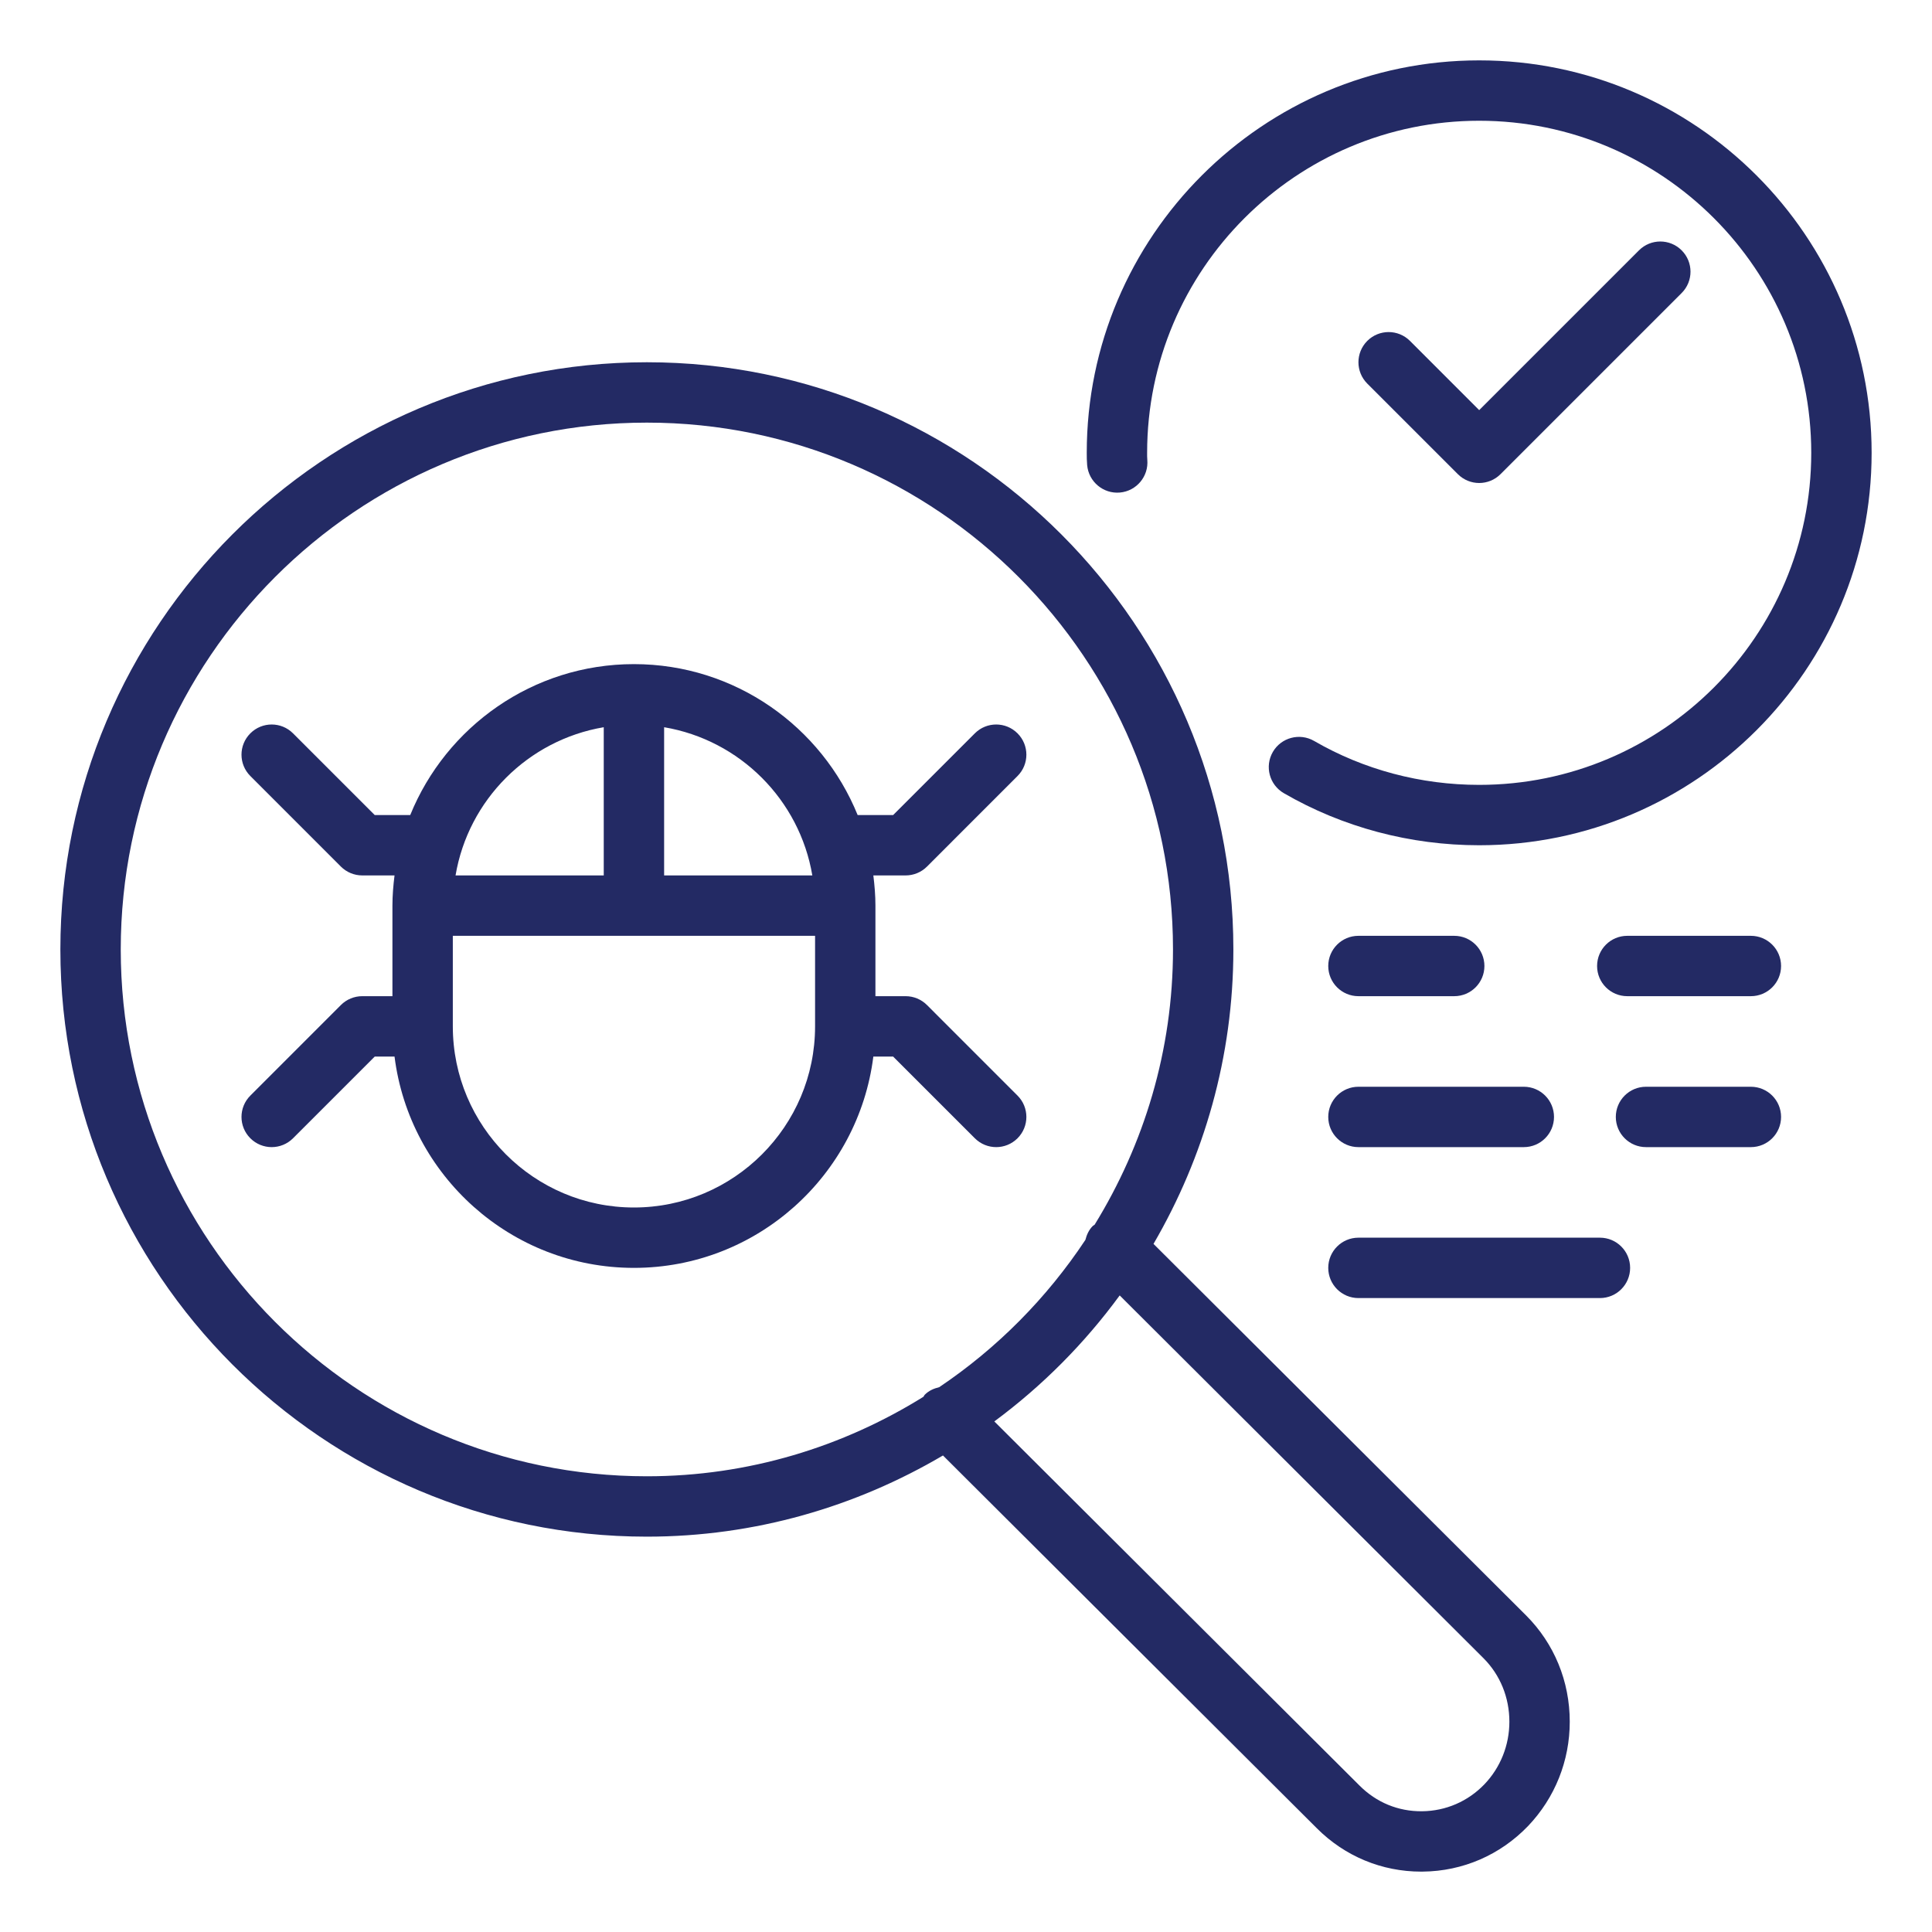 <svg width="100" height="100" viewBox="0 0 100 100" fill="none" xmlns="http://www.w3.org/2000/svg">
<path d="M59.705 64.384C62.317 59.897 63.839 54.701 63.839 49.144C63.839 32.385 50.221 18.75 33.482 18.75C16.743 18.75 3.125 32.385 3.125 49.144C3.125 65.903 16.743 79.537 33.482 79.537C39.075 79.537 44.303 77.988 48.808 75.335L68.164 94.635C69.611 96.082 71.524 96.875 73.561 96.875C73.588 96.875 73.614 96.875 73.64 96.874C75.714 96.854 77.65 96.016 79.096 94.511C80.485 93.053 81.25 91.136 81.25 89.115C81.25 87.025 80.447 85.071 78.989 83.613L59.705 64.384ZM6.25 49.144C6.25 34.108 18.466 21.875 33.482 21.875C48.498 21.875 60.714 34.108 60.714 49.144C60.714 54.37 59.212 59.24 56.656 63.393C56.627 63.419 56.59 63.428 56.562 63.456C56.357 63.661 56.247 63.914 56.18 64.176C54.183 67.189 51.611 69.786 48.612 71.801C48.34 71.866 48.078 71.978 47.867 72.19C47.835 72.222 47.824 72.264 47.795 72.298C43.63 74.889 38.736 76.412 33.482 76.412C18.466 76.412 6.25 64.18 6.25 49.144ZM76.837 92.351C75.983 93.24 74.836 93.738 73.608 93.75C72.367 93.764 71.24 93.291 70.372 92.424L51.466 73.573C53.946 71.738 56.132 69.541 57.955 67.051L76.781 85.824C77.648 86.691 78.125 87.859 78.125 89.115C78.125 90.33 77.666 91.481 76.837 92.351Z" fill="#232A64"/>
<path d="M57.966 25.494C58.826 25.417 59.46 24.658 59.384 23.799C59.373 23.675 59.375 23.562 59.375 23.438C59.375 13.96 67.085 6.25 76.562 6.25C86.04 6.25 93.75 13.96 93.75 23.438C93.75 32.915 86.04 40.625 76.562 40.625C73.539 40.625 70.584 39.839 68.018 38.351C67.27 37.919 66.315 38.174 65.882 38.92C65.45 39.667 65.704 40.623 66.451 41.055C69.493 42.819 72.99 43.75 76.562 43.75C87.763 43.75 96.875 34.638 96.875 23.438C96.875 12.237 87.763 3.125 76.562 3.125C65.362 3.125 56.25 12.237 56.25 23.438C56.25 23.657 56.252 23.856 56.271 24.075C56.348 24.934 57.109 25.571 57.966 25.494Z" fill="#232A64"/>
<path d="M76.562 25C76.962 25 77.362 24.847 77.667 24.542L87.042 15.167C87.653 14.557 87.653 13.568 87.042 12.958C86.432 12.347 85.443 12.347 84.833 12.958L76.562 21.228L72.98 17.645C72.369 17.035 71.381 17.035 70.77 17.645C70.16 18.256 70.16 19.244 70.77 19.855L75.458 24.542C75.763 24.847 76.163 25 76.562 25Z" fill="#232A64"/>
<path d="M46.228 54.688L50.458 58.917C50.763 59.222 51.163 59.375 51.562 59.375C51.962 59.375 52.362 59.222 52.667 58.917C53.278 58.307 53.278 57.318 52.667 56.708L47.98 52.02C47.687 51.727 47.289 51.562 46.875 51.562H45.312V46.875C45.312 46.345 45.268 45.826 45.204 45.312H46.875C47.289 45.312 47.687 45.148 47.98 44.855L52.667 40.167C53.278 39.557 53.278 38.568 52.667 37.958C52.057 37.347 51.068 37.347 50.458 37.958L46.228 42.188H44.392C42.533 37.612 38.047 34.375 32.812 34.375C27.578 34.375 23.092 37.612 21.233 42.188H19.397L15.167 37.958C14.557 37.347 13.568 37.347 12.958 37.958C12.347 38.568 12.347 39.557 12.958 40.167L17.645 44.855C17.938 45.148 18.336 45.312 18.75 45.312H20.421C20.357 45.826 20.312 46.345 20.312 46.875V51.562H18.75C18.336 51.562 17.938 51.727 17.645 52.02L12.958 56.708C12.347 57.318 12.347 58.307 12.958 58.917C13.263 59.222 13.663 59.375 14.062 59.375C14.462 59.375 14.862 59.222 15.167 58.917L19.397 54.688H20.421C21.194 60.844 26.45 65.625 32.812 65.625C39.175 65.625 44.431 60.844 45.204 54.688H46.228ZM42.046 45.312H34.375V37.641C38.292 38.303 41.385 41.395 42.046 45.312ZM31.25 37.641V45.312H23.579C24.24 41.395 27.333 38.303 31.25 37.641ZM32.812 62.5C27.643 62.5 23.438 58.295 23.438 53.125V48.438H42.188V53.125C42.188 58.295 37.982 62.5 32.812 62.5Z" fill="#232A64"/>
<path d="M90.625 48.438H84.227C83.364 48.438 82.665 49.137 82.665 50C82.665 50.863 83.364 51.562 84.227 51.562H90.625C91.488 51.562 92.188 50.863 92.188 50C92.188 49.137 91.488 48.438 90.625 48.438Z" fill="#232A64"/>
<path d="M70.312 51.562H75.271C76.134 51.562 76.833 50.863 76.833 50C76.833 49.137 76.134 48.438 75.271 48.438H70.312C69.45 48.438 68.75 49.137 68.75 50C68.75 50.863 69.45 51.562 70.312 51.562Z" fill="#232A64"/>
<path d="M90.625 56.25H85.197C84.334 56.25 83.634 56.95 83.634 57.812C83.634 58.675 84.334 59.375 85.197 59.375H90.625C91.488 59.375 92.188 58.675 92.188 57.812C92.188 56.95 91.488 56.25 90.625 56.25Z" fill="#232A64"/>
<path d="M70.312 59.375H78.873C79.736 59.375 80.435 58.675 80.435 57.812C80.435 56.95 79.736 56.25 78.873 56.25H70.312C69.45 56.25 68.75 56.95 68.75 57.812C68.75 58.675 69.45 59.375 70.312 59.375Z" fill="#232A64"/>
<path d="M82.812 64.062H70.312C69.45 64.062 68.75 64.762 68.75 65.625C68.75 66.488 69.45 67.188 70.312 67.188H82.812C83.675 67.188 84.375 66.488 84.375 65.625C84.375 64.762 83.675 64.062 82.812 64.062Z" fill="#232A64"/>
</svg>
